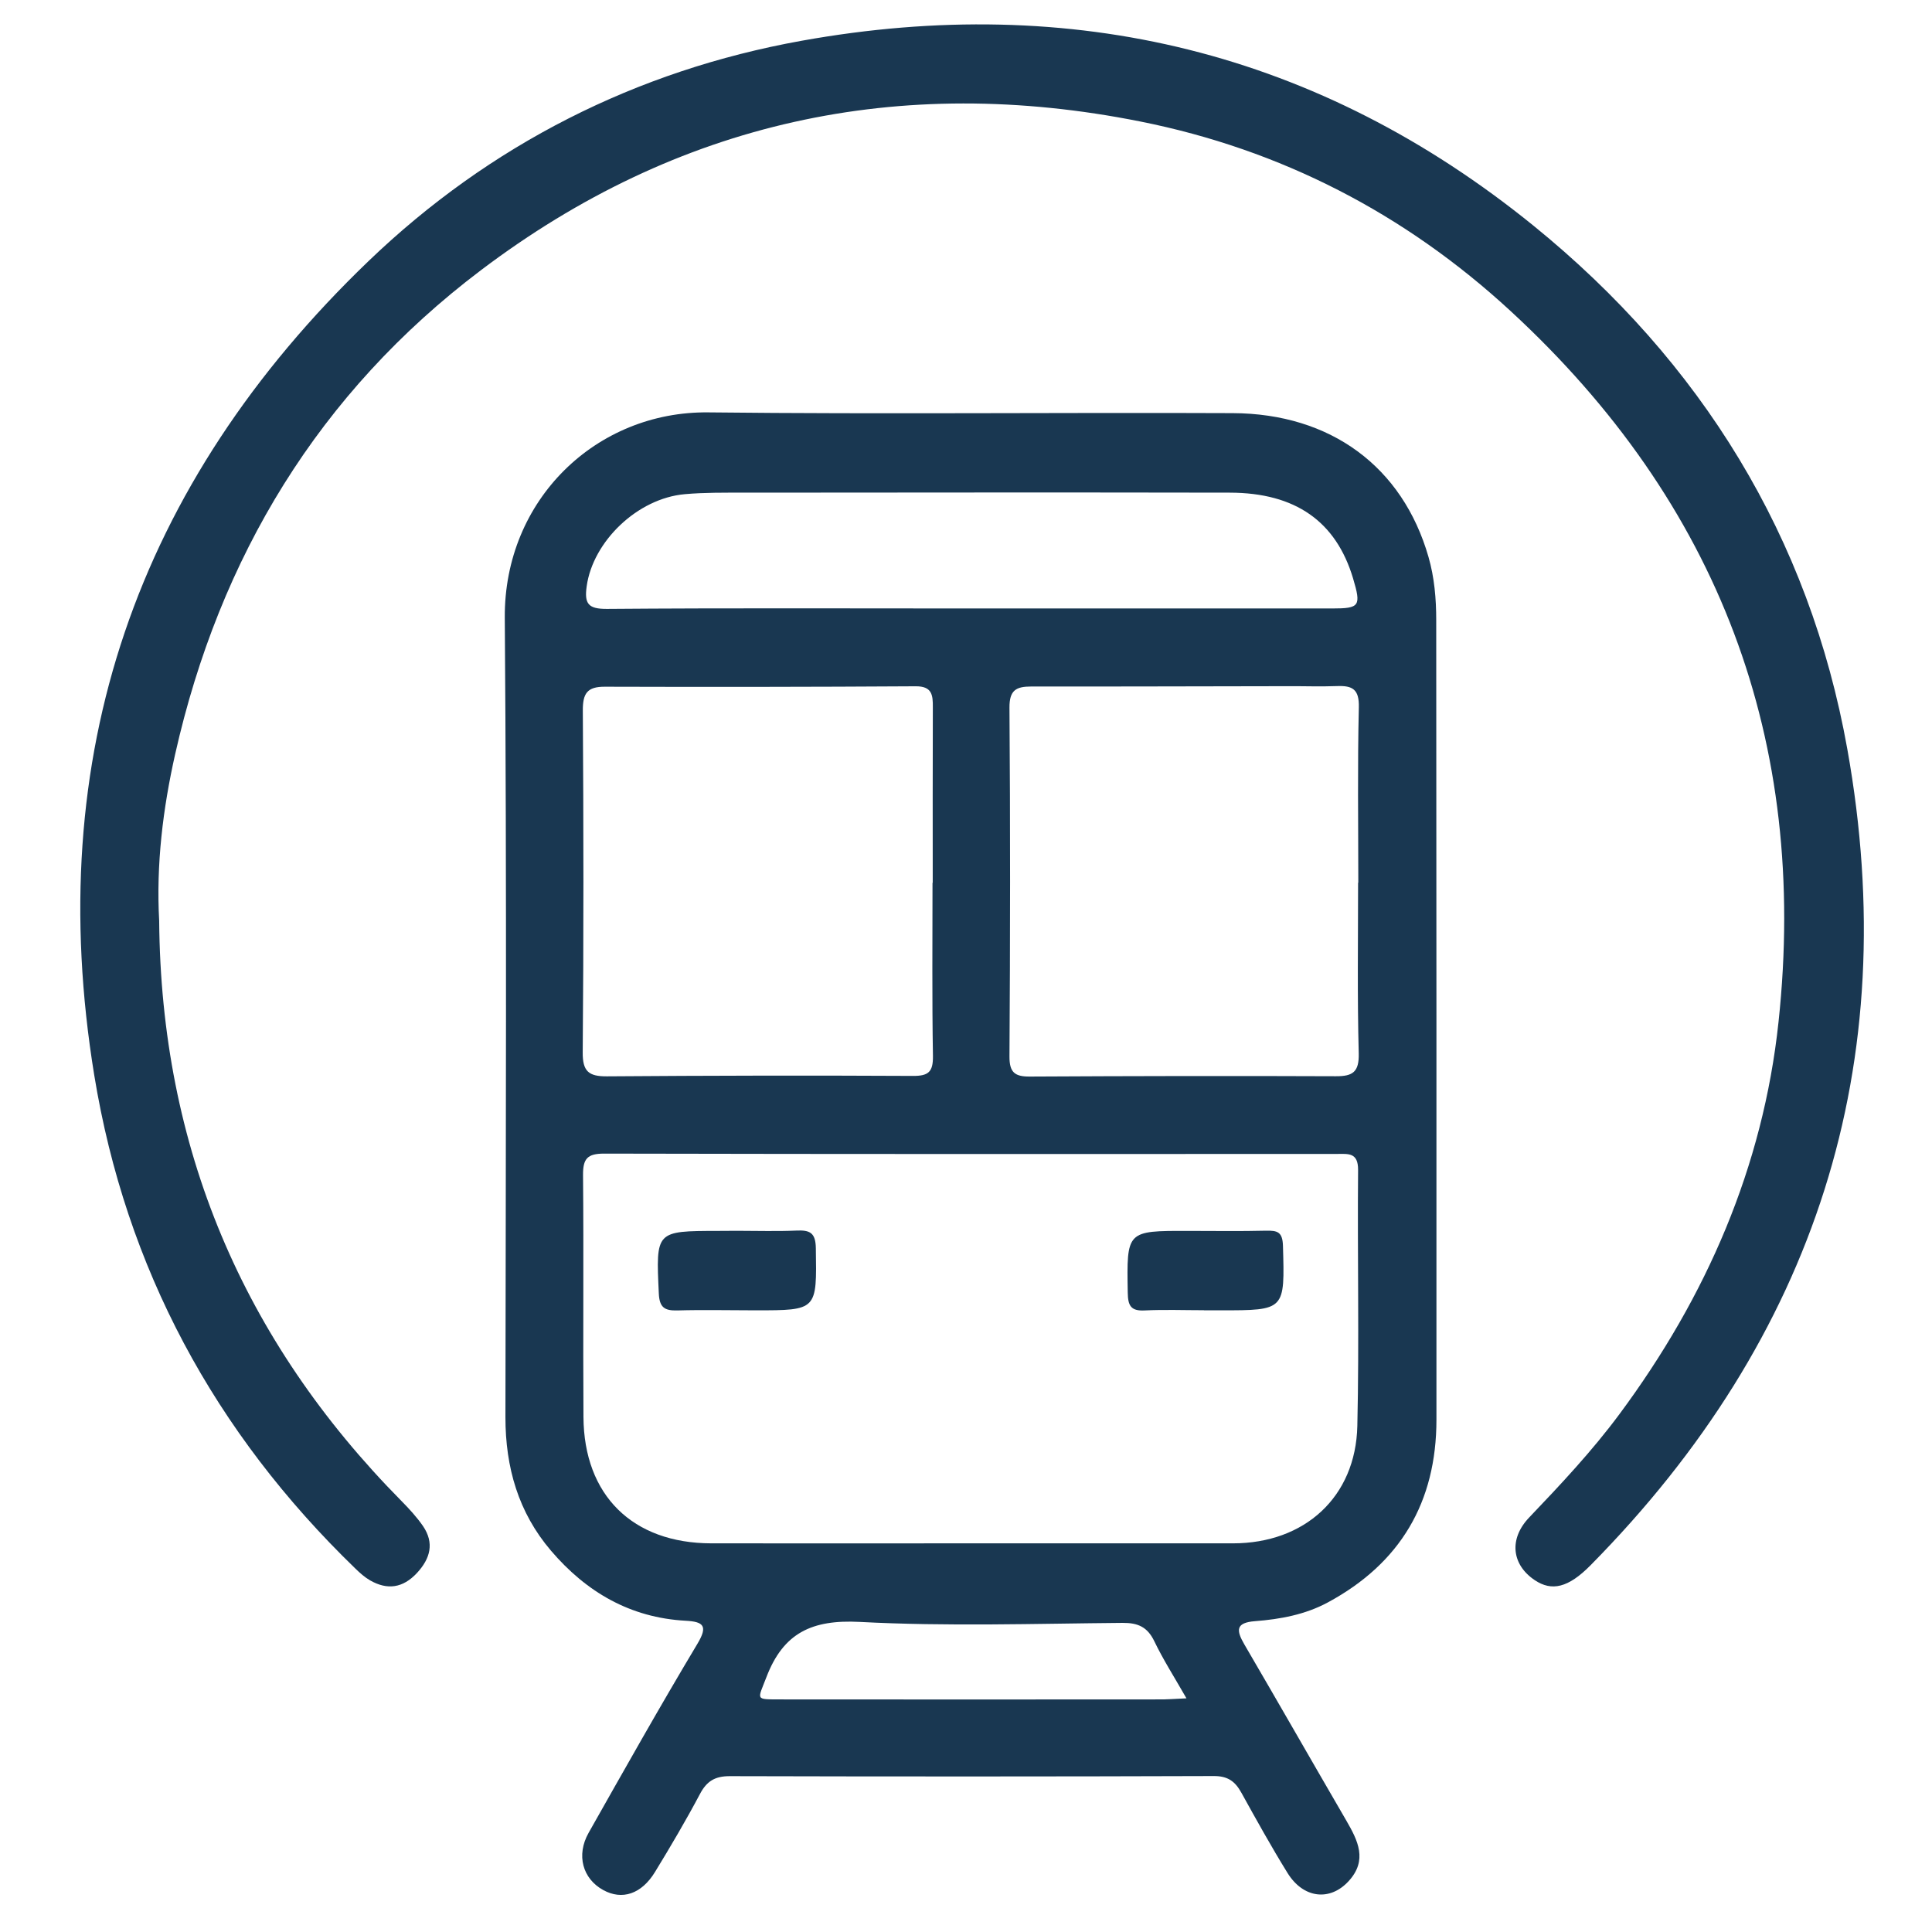 <?xml version="1.0" encoding="utf-8"?>
<!-- Generator: Adobe Illustrator 27.6.1, SVG Export Plug-In . SVG Version: 6.00 Build 0)  -->
<svg version="1.1" id="Camada_1" xmlns="http://www.w3.org/2000/svg" xmlns:xlink="http://www.w3.org/1999/xlink" x="0px" y="0px"
	 viewBox="0 0 180 180" style="enable-background:new 0 0 180 180;" xml:space="preserve">
<style type="text/css">
	.st0{fill:#193751;}
</style>
<g>
	<path class="st0" d="M133.83,95.13c0,12.38,0,24.75,0,37.13c0,7.69-3.36,13.39-10.13,17.04c-2.1,1.13-4.42,1.56-6.77,1.74
		c-1.82,0.14-1.76,0.85-1,2.16c3.19,5.46,6.33,10.96,9.51,16.43c1.07,1.85,2,3.68,0.21,5.63c-1.74,1.9-4.23,1.62-5.7-0.77
		c-1.51-2.44-2.9-4.95-4.29-7.46c-0.59-1.07-1.27-1.57-2.59-1.56c-15.03,0.05-30.06,0.05-45.09,0.01c-1.36,0-2.13,0.46-2.76,1.65
		c-1.31,2.47-2.73,4.88-4.19,7.27c-1.26,2.07-3.07,2.66-4.83,1.69c-1.91-1.05-2.54-3.24-1.36-5.33c3.33-5.89,6.65-11.79,10.13-17.6
		c1.01-1.68,0.58-2.07-1.09-2.16c-5.16-0.28-9.25-2.67-12.54-6.52c-3.05-3.57-4.25-7.77-4.25-12.44
		c0.03-24.83,0.13-49.65-0.06-74.48c-0.08-11.01,8.54-19.26,18.97-19.14c16.28,0.18,32.57,0,48.85,0.07
		c9.15,0.04,15.83,5.01,18.24,13.4c0.55,1.91,0.72,3.89,0.72,5.88C133.82,70.23,133.82,82.68,133.83,95.13z M90.35,143.79
		c8.17,0,16.35,0,24.52,0c6.68,0,11.44-4.31,11.59-10.94c0.18-7.95,0-15.9,0.07-23.85c0.01-1.66-0.94-1.49-1.99-1.49
		c-22.75,0.01-45.51,0.02-68.26-0.03c-1.57,0-1.97,0.48-1.96,2c0.07,7.51-0.01,15.02,0.04,22.53c0.04,7.31,4.58,11.77,11.91,11.78
		C74.3,143.8,82.33,143.79,90.35,143.79z M86.88,82.25c0.01,0,0.01,0,0.02,0c0-5.45-0.01-10.9,0.01-16.35
		c0.01-1.15-0.07-1.97-1.6-1.96c-9.65,0.06-19.3,0.07-28.95,0.04c-1.66-0.01-2.07,0.63-2.06,2.23c0.07,10.61,0.08,21.21-0.01,31.82
		c-0.02,1.79,0.56,2.26,2.25,2.25c9.5-0.07,19-0.09,28.51-0.04c1.45,0.01,1.89-0.37,1.87-1.85C86.83,93,86.88,87.62,86.88,82.25z
		 M126.53,82.24c0.01,0,0.01,0,0.02,0c0-5.45-0.08-10.9,0.05-16.35c0.04-1.68-0.6-2.02-2.02-1.97c-1.54,0.06-3.09,0-4.64,0.01
		c-7.96,0.01-15.91,0.04-23.87,0.03c-1.41,0-2.03,0.35-2.02,1.97c0.08,10.83,0.07,21.66,0,32.49c-0.01,1.51,0.51,1.89,1.9,1.88
		c9.5-0.05,19.01-0.07,28.51-0.03c1.59,0.01,2.17-0.41,2.13-2.12C126.45,92.85,126.53,87.54,126.53,82.24z M90.33,56.69
		c11.26,0,22.52,0,33.78,0c2.58,0,2.72-0.22,1.95-2.81c-1.58-5.28-5.35-7.97-11.48-7.98c-15.09-0.03-30.18-0.01-45.26,0
		c-1.84,0-3.69-0.02-5.51,0.14c-4.43,0.39-8.57,4.41-9.15,8.58c-0.23,1.63,0.14,2.12,1.89,2.11C67.8,56.64,79.07,56.69,90.33,56.69z
		 M110.54,158.23c-1.15-2.01-2.18-3.62-3-5.33c-0.64-1.32-1.52-1.71-2.95-1.7c-8.16,0.07-16.35,0.34-24.49-0.09
		c-4.44-0.23-7.12,1.01-8.7,5.16c-0.82,2.14-1.08,2.05,1.28,2.06c11.77,0.01,23.54,0.01,35.31,0
		C108.7,158.34,109.42,158.28,110.54,158.23z"/>
	<path class="st0" d="M14.83,85.79c0.17,21.07,7.76,39.06,22.57,54.05c0.72,0.73,1.43,1.5,2.01,2.34c1.07,1.58,0.69,3.02-0.57,4.38
		c-1.31,1.4-2.75,1.6-4.36,0.68c-0.5-0.29-0.95-0.69-1.37-1.1c-13.11-12.68-21.39-27.98-24.33-45.97
		c-4.85-29.72,3.92-55.06,25.55-75.84C45.62,13.49,59.28,6.57,74.67,3.8c25.23-4.54,48.2,0.99,68.23,17.25
		c15.6,12.67,25.68,28.99,29.21,48.74c5.25,29.33-2.95,54.79-23.92,76.04c-2.08,2.11-3.62,2.45-5.2,1.39
		c-2.15-1.44-2.43-3.84-0.52-5.84c2.95-3.09,5.86-6.19,8.42-9.64c8.09-10.91,13.37-23.02,14.81-36.52
		c2.81-26.19-5.55-48.34-24.95-66.23c-9.85-9.09-21.42-15.06-34.51-17.67c-22.46-4.49-43.11-0.01-61.44,13.86
		C29.71,36.59,20.46,51.89,16.32,70.26C15.18,75.33,14.54,80.53,14.83,85.79z"/>
	<path class="st0" d="M68.67,114.67c1.84,0,3.68,0.06,5.52-0.02c1.26-0.06,1.8,0.19,1.82,1.65c0.09,5.78,0.15,5.78-5.62,5.78
		c-2.43,0-4.86-0.06-7.29,0.01c-1.19,0.03-1.66-0.28-1.72-1.58c-0.27-5.83-0.31-5.82,5.52-5.83
		C67.49,114.68,68.08,114.68,68.67,114.67C68.67,114.68,68.67,114.68,68.67,114.67z"/>
	<path class="st0" d="M112.17,122.07c-1.84,0-3.68-0.07-5.52,0.02c-1.3,0.07-1.56-0.45-1.58-1.65c-0.1-5.77-0.13-5.77,5.61-5.76
		c2.43,0,4.86,0.04,7.29-0.02c1.04-0.02,1.52,0.11,1.56,1.4c0.17,6.02,0.23,6.02-5.81,6.02c-0.52,0-1.03,0-1.55,0
		C112.17,122.07,112.17,122.07,112.17,122.07z"/>
</g>
</svg>
